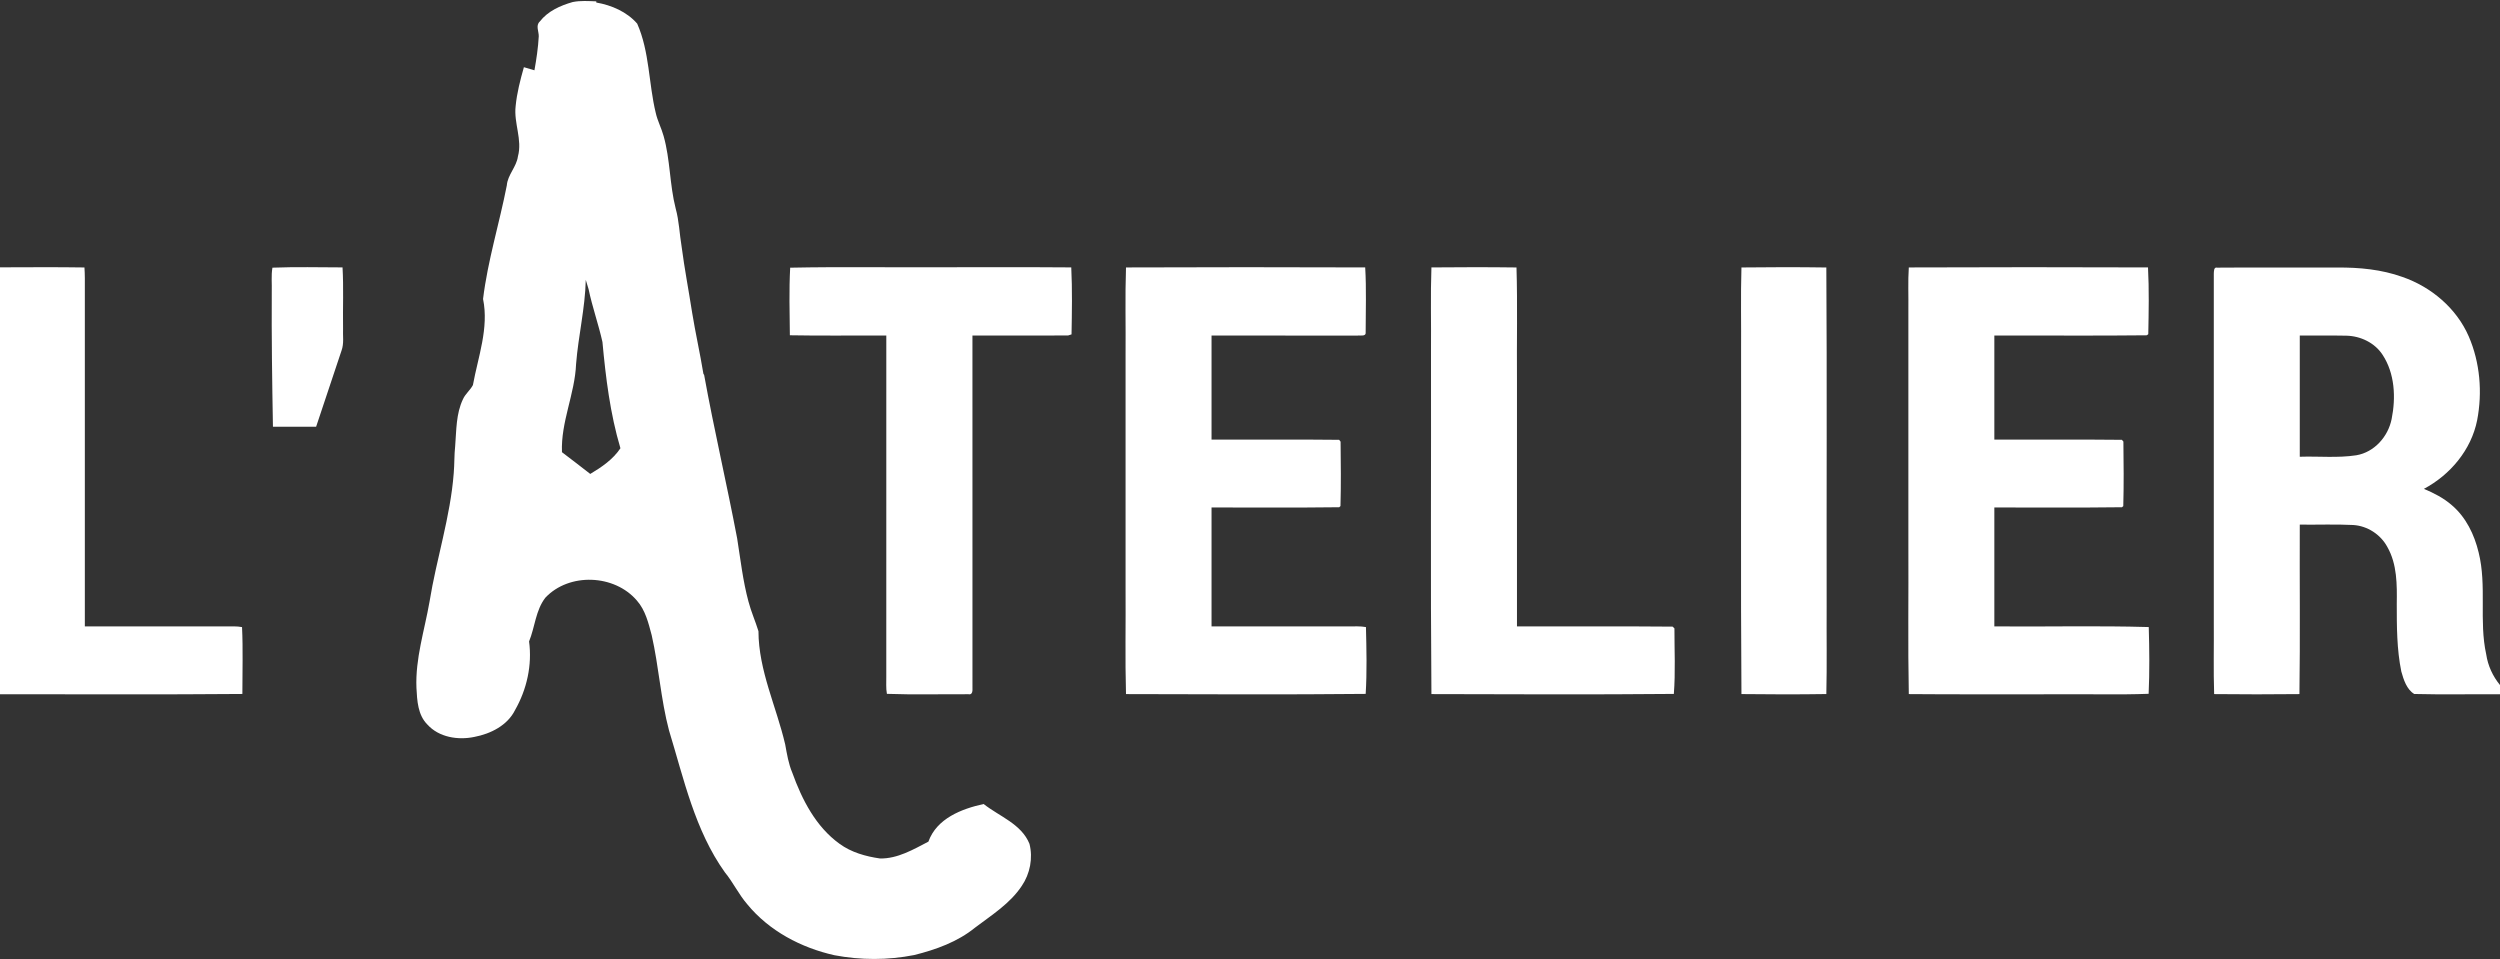 <?xml version="1.0" encoding="UTF-8" ?>
<!DOCTYPE svg PUBLIC "-//W3C//DTD SVG 1.1//EN" "http://www.w3.org/Graphics/SVG/1.1/DTD/svg11.dtd">
<svg width="1105pt" height="424pt" viewBox="0 0 1105 424" version="1.1" xmlns="http://www.w3.org/2000/svg">
<rect x="0" y="0" width="1105" height="424" fill="#333333" stroke="none"/>
<g id="#ffffffff">
<path fill="#ffffff" opacity="1.00" d=" M 253.14 0.90 C 256.56 0.21 260.07 0.47 263.54 0.60 L 263.57 1.12 C 270.32 2.28 277.08 5.22 281.64 10.45 C 287.13 22.89 286.67 36.82 289.83 49.86 C 290.61 53.40 292.35 56.61 293.31 60.10 C 296.28 70.57 295.95 81.63 298.65 92.16 C 300.18 97.67 300.33 103.42 301.28 109.04 C 302.55 118.77 304.41 128.41 305.91 138.10 C 307.38 147.17 309.42 156.13 310.90 165.20 L 311.23 165.73 C 315.61 189.89 321.24 213.82 325.82 237.96 C 327.31 247.30 328.35 256.75 330.83 265.91 C 331.99 270.38 333.90 274.60 335.24 279.00 C 335.29 296.40 343.19 312.38 347.06 329.06 C 347.83 333.28 348.51 337.56 350.20 341.55 C 354.47 353.42 360.58 365.38 371.04 372.93 C 376.26 376.76 382.67 378.55 388.99 379.45 C 396.76 379.57 403.67 375.47 410.35 372.01 C 414.03 361.76 424.99 357.52 434.77 355.37 C 441.73 360.87 451.48 364.18 455.03 372.99 C 456.63 379.27 455.28 386.19 451.64 391.55 C 446.47 399.38 438.35 404.43 431.01 409.99 C 423.27 416.30 413.65 419.75 404.07 422.13 C 392.45 424.43 380.45 424.42 368.82 422.21 C 354.09 418.91 339.95 411.47 330.29 399.68 C 326.51 395.31 324.05 390.02 320.39 385.56 C 307.12 366.98 302.26 344.29 295.70 322.83 C 292.05 309.03 291.21 294.68 288.05 280.77 C 286.62 275.43 285.29 269.74 281.53 265.48 C 271.64 253.84 251.59 253.00 241.05 264.18 C 236.73 269.76 236.46 277.15 233.85 283.51 C 235.27 293.96 232.85 304.76 227.63 313.89 C 224.27 320.66 216.83 324.35 209.69 325.71 C 202.48 327.24 194.00 325.92 188.88 320.22 C 184.67 316.00 184.36 309.65 184.07 304.07 C 183.53 291.10 187.64 278.64 189.84 266.01 C 192.91 246.96 199.08 228.45 200.55 209.14 C 200.90 205.14 200.75 201.12 201.19 197.12 C 201.75 190.17 201.55 182.86 204.64 176.43 C 205.69 174.07 207.85 172.46 209.03 170.20 C 211.32 157.66 216.15 145.04 213.51 132.15 C 215.58 115.16 220.73 98.73 224.01 81.96 C 224.38 77.24 228.28 73.82 228.92 69.16 C 230.96 61.70 227.03 54.40 227.91 46.93 C 228.47 41.07 229.96 35.35 231.56 29.70 C 233.11 30.17 234.66 30.61 236.22 31.07 C 237.11 26.11 237.85 21.11 238.13 16.08 C 238.20 13.94 236.68 11.28 238.56 9.55 C 242.14 4.91 247.64 2.47 253.14 0.90 M 254.63 160.89 C 254.10 174.12 247.84 186.51 248.39 199.87 C 252.60 203.01 256.72 206.28 260.89 209.48 C 265.93 206.48 270.91 203.09 274.23 198.13 C 269.69 182.87 267.74 166.97 266.28 151.15 C 264.53 143.31 261.80 135.71 260.16 127.83 C 259.73 126.46 259.31 125.08 258.91 123.70 C 258.64 136.20 255.61 148.44 254.63 160.89 Z" />
<path fill="#ffffff" opacity="1.00" d=" M 0.00 118.16 C 12.44 118.14 24.89 118.02 37.33 118.22 C 37.43 119.80 37.49 121.39 37.50 122.97 C 37.50 174.27 37.50 225.57 37.50 276.87 C 58.34 276.87 79.18 276.89 100.01 276.86 C 102.33 276.89 104.68 276.73 106.98 277.18 C 107.45 287.01 107.12 296.89 107.13 306.73 C 71.42 307.06 35.71 306.81 0.00 306.86 L 0.00 118.16 Z" />
<path fill="#ffffff" opacity="1.00" d=" M 120.41 118.31 C 130.73 117.91 141.08 118.16 151.40 118.19 C 151.91 127.13 151.49 136.10 151.63 145.05 C 151.47 148.36 152.13 151.82 150.94 155.01 C 147.18 166.21 143.46 177.42 139.72 188.63 C 133.36 188.63 127.00 188.62 120.64 188.63 C 120.29 168.75 120.00 148.87 120.12 128.99 C 120.24 125.43 119.81 121.83 120.41 118.31 Z" />
<path fill="#ffffff" opacity="1.00" d=" M 349.26 118.32 C 371.82 117.85 394.41 118.26 416.99 118.12 C 435.83 118.16 454.67 118.03 473.50 118.19 C 473.98 128.04 473.79 137.94 473.62 147.80 C 473.24 147.92 472.47 148.16 472.09 148.28 C 458.00 148.36 443.91 148.29 429.82 148.31 C 429.82 200.23 429.80 252.14 429.83 304.05 C 429.89 305.22 429.87 307.26 428.08 306.85 C 416.06 306.79 404.02 307.12 392.01 306.68 C 391.54 304.16 391.79 301.58 391.74 299.03 C 391.76 248.79 391.75 198.55 391.75 148.31 C 377.54 148.23 363.33 148.47 349.12 148.19 C 349.02 138.24 348.72 128.25 349.26 118.32 Z" />
<path fill="#ffffff" opacity="1.00" d=" M 497.69 118.21 C 532.93 118.06 568.18 118.08 603.42 118.20 C 603.98 127.77 603.63 137.39 603.62 146.98 C 603.76 148.88 601.16 148.12 600.06 148.33 C 578.54 148.29 557.02 148.32 535.50 148.31 C 535.50 163.65 535.50 178.98 535.50 194.31 C 554.30 194.37 573.11 194.18 591.90 194.40 C 592.06 194.60 592.38 195.00 592.54 195.21 C 592.66 204.69 592.75 214.21 592.49 223.69 L 591.92 224.20 C 573.12 224.46 554.31 224.24 535.50 224.31 C 535.50 241.83 535.50 259.35 535.50 276.87 C 555.69 276.87 575.88 276.88 596.06 276.87 C 598.62 276.90 601.21 276.69 603.75 277.17 C 603.99 286.99 604.23 296.90 603.63 306.70 C 568.33 307.06 533.00 306.87 497.69 306.79 C 497.25 291.20 497.62 275.59 497.50 259.99 C 497.50 225.66 497.50 191.33 497.50 157.00 C 497.62 144.07 497.25 131.13 497.69 118.21 Z" />
<path fill="#ffffff" opacity="1.00" d=" M 632.69 118.20 C 645.22 118.08 657.76 118.05 670.29 118.22 C 670.78 134.79 670.36 151.39 670.50 167.97 C 670.50 204.27 670.50 240.57 670.50 276.87 C 693.43 276.94 716.36 276.75 739.28 276.97 C 739.49 277.16 739.89 277.56 740.10 277.75 C 740.09 287.39 740.58 297.12 739.84 306.71 C 704.14 307.05 668.40 306.88 632.69 306.79 C 632.25 256.18 632.62 205.54 632.50 154.92 C 632.62 142.68 632.25 130.43 632.69 118.20 Z" />
<path fill="#ffffff" opacity="1.00" d=" M 769.72 118.22 C 782.22 118.06 794.74 118.04 807.24 118.23 C 807.56 168.16 807.29 218.10 807.38 268.04 C 807.29 280.95 807.55 293.86 807.24 306.77 C 794.73 306.96 782.22 306.94 769.72 306.78 C 769.35 256.53 769.66 206.27 769.56 156.02 C 769.66 143.42 769.35 130.81 769.72 118.22 Z" />
<path fill="#ffffff" opacity="1.00" d=" M 843.69 118.21 C 878.93 118.06 914.17 118.08 949.42 118.20 C 949.93 128.00 949.73 137.88 949.54 147.70 L 948.90 148.20 C 926.44 148.47 903.97 148.23 881.50 148.31 C 881.50 163.65 881.50 178.98 881.50 194.31 C 900.29 194.37 919.08 194.19 937.87 194.40 C 938.04 194.59 938.37 194.97 938.54 195.16 C 938.66 204.67 938.75 214.20 938.49 223.70 L 937.91 224.20 C 919.12 224.46 900.30 224.24 881.50 224.31 C 881.50 241.83 881.50 259.35 881.50 276.87 C 904.25 277.07 927.03 276.49 949.75 277.16 C 950.03 286.97 950.14 296.86 949.70 306.66 C 936.48 307.17 923.21 306.73 909.97 306.88 C 887.87 306.82 865.78 306.99 843.69 306.79 C 843.25 284.86 843.62 262.91 843.50 240.97 C 843.50 206.29 843.50 171.61 843.50 136.93 C 843.59 130.69 843.28 124.44 843.69 118.21 Z" />
<path fill="#ffffff" opacity="1.00" d=" M 978.50 121.01 C 978.57 120.06 978.40 117.91 980.02 118.30 C 997.68 118.16 1015.35 118.29 1033.02 118.25 C 1042.76 118.17 1052.63 119.09 1061.85 122.40 C 1074.59 126.80 1085.77 136.23 1091.19 148.70 C 1096.19 160.26 1097.27 173.42 1094.90 185.74 C 1092.29 198.85 1083.01 209.88 1071.36 216.08 C 1075.76 217.91 1080.07 220.12 1083.69 223.28 C 1089.96 228.59 1093.67 236.31 1095.56 244.18 C 1099.24 258.96 1095.64 274.40 1098.91 289.24 C 1099.65 294.24 1101.81 298.89 1105.00 302.79 L 1105.00 306.86 C 1092.36 306.79 1079.72 307.07 1067.09 306.74 C 1063.76 304.73 1062.39 300.42 1061.38 296.80 C 1059.38 287.01 1059.37 276.94 1059.37 266.98 C 1059.49 258.47 1059.56 249.42 1055.22 241.79 C 1052.25 236.24 1046.39 232.43 1040.09 232.05 C 1032.24 231.65 1024.36 231.99 1016.50 231.88 C 1016.40 256.85 1016.71 281.83 1016.35 306.79 C 1003.78 306.93 991.21 306.93 978.65 306.79 C 978.30 296.22 978.59 285.64 978.50 275.06 C 978.50 223.71 978.50 172.36 978.50 121.01 M 1016.50 148.31 C 1016.50 166.17 1016.50 184.02 1016.50 201.88 C 1024.82 201.60 1033.22 202.50 1041.48 201.23 C 1049.48 199.88 1055.54 192.99 1057.10 185.22 C 1059.01 175.75 1058.54 165.10 1053.10 156.82 C 1049.62 151.48 1043.33 148.50 1037.06 148.37 C 1030.20 148.23 1023.35 148.36 1016.50 148.31 Z" />
</g>
</svg>
